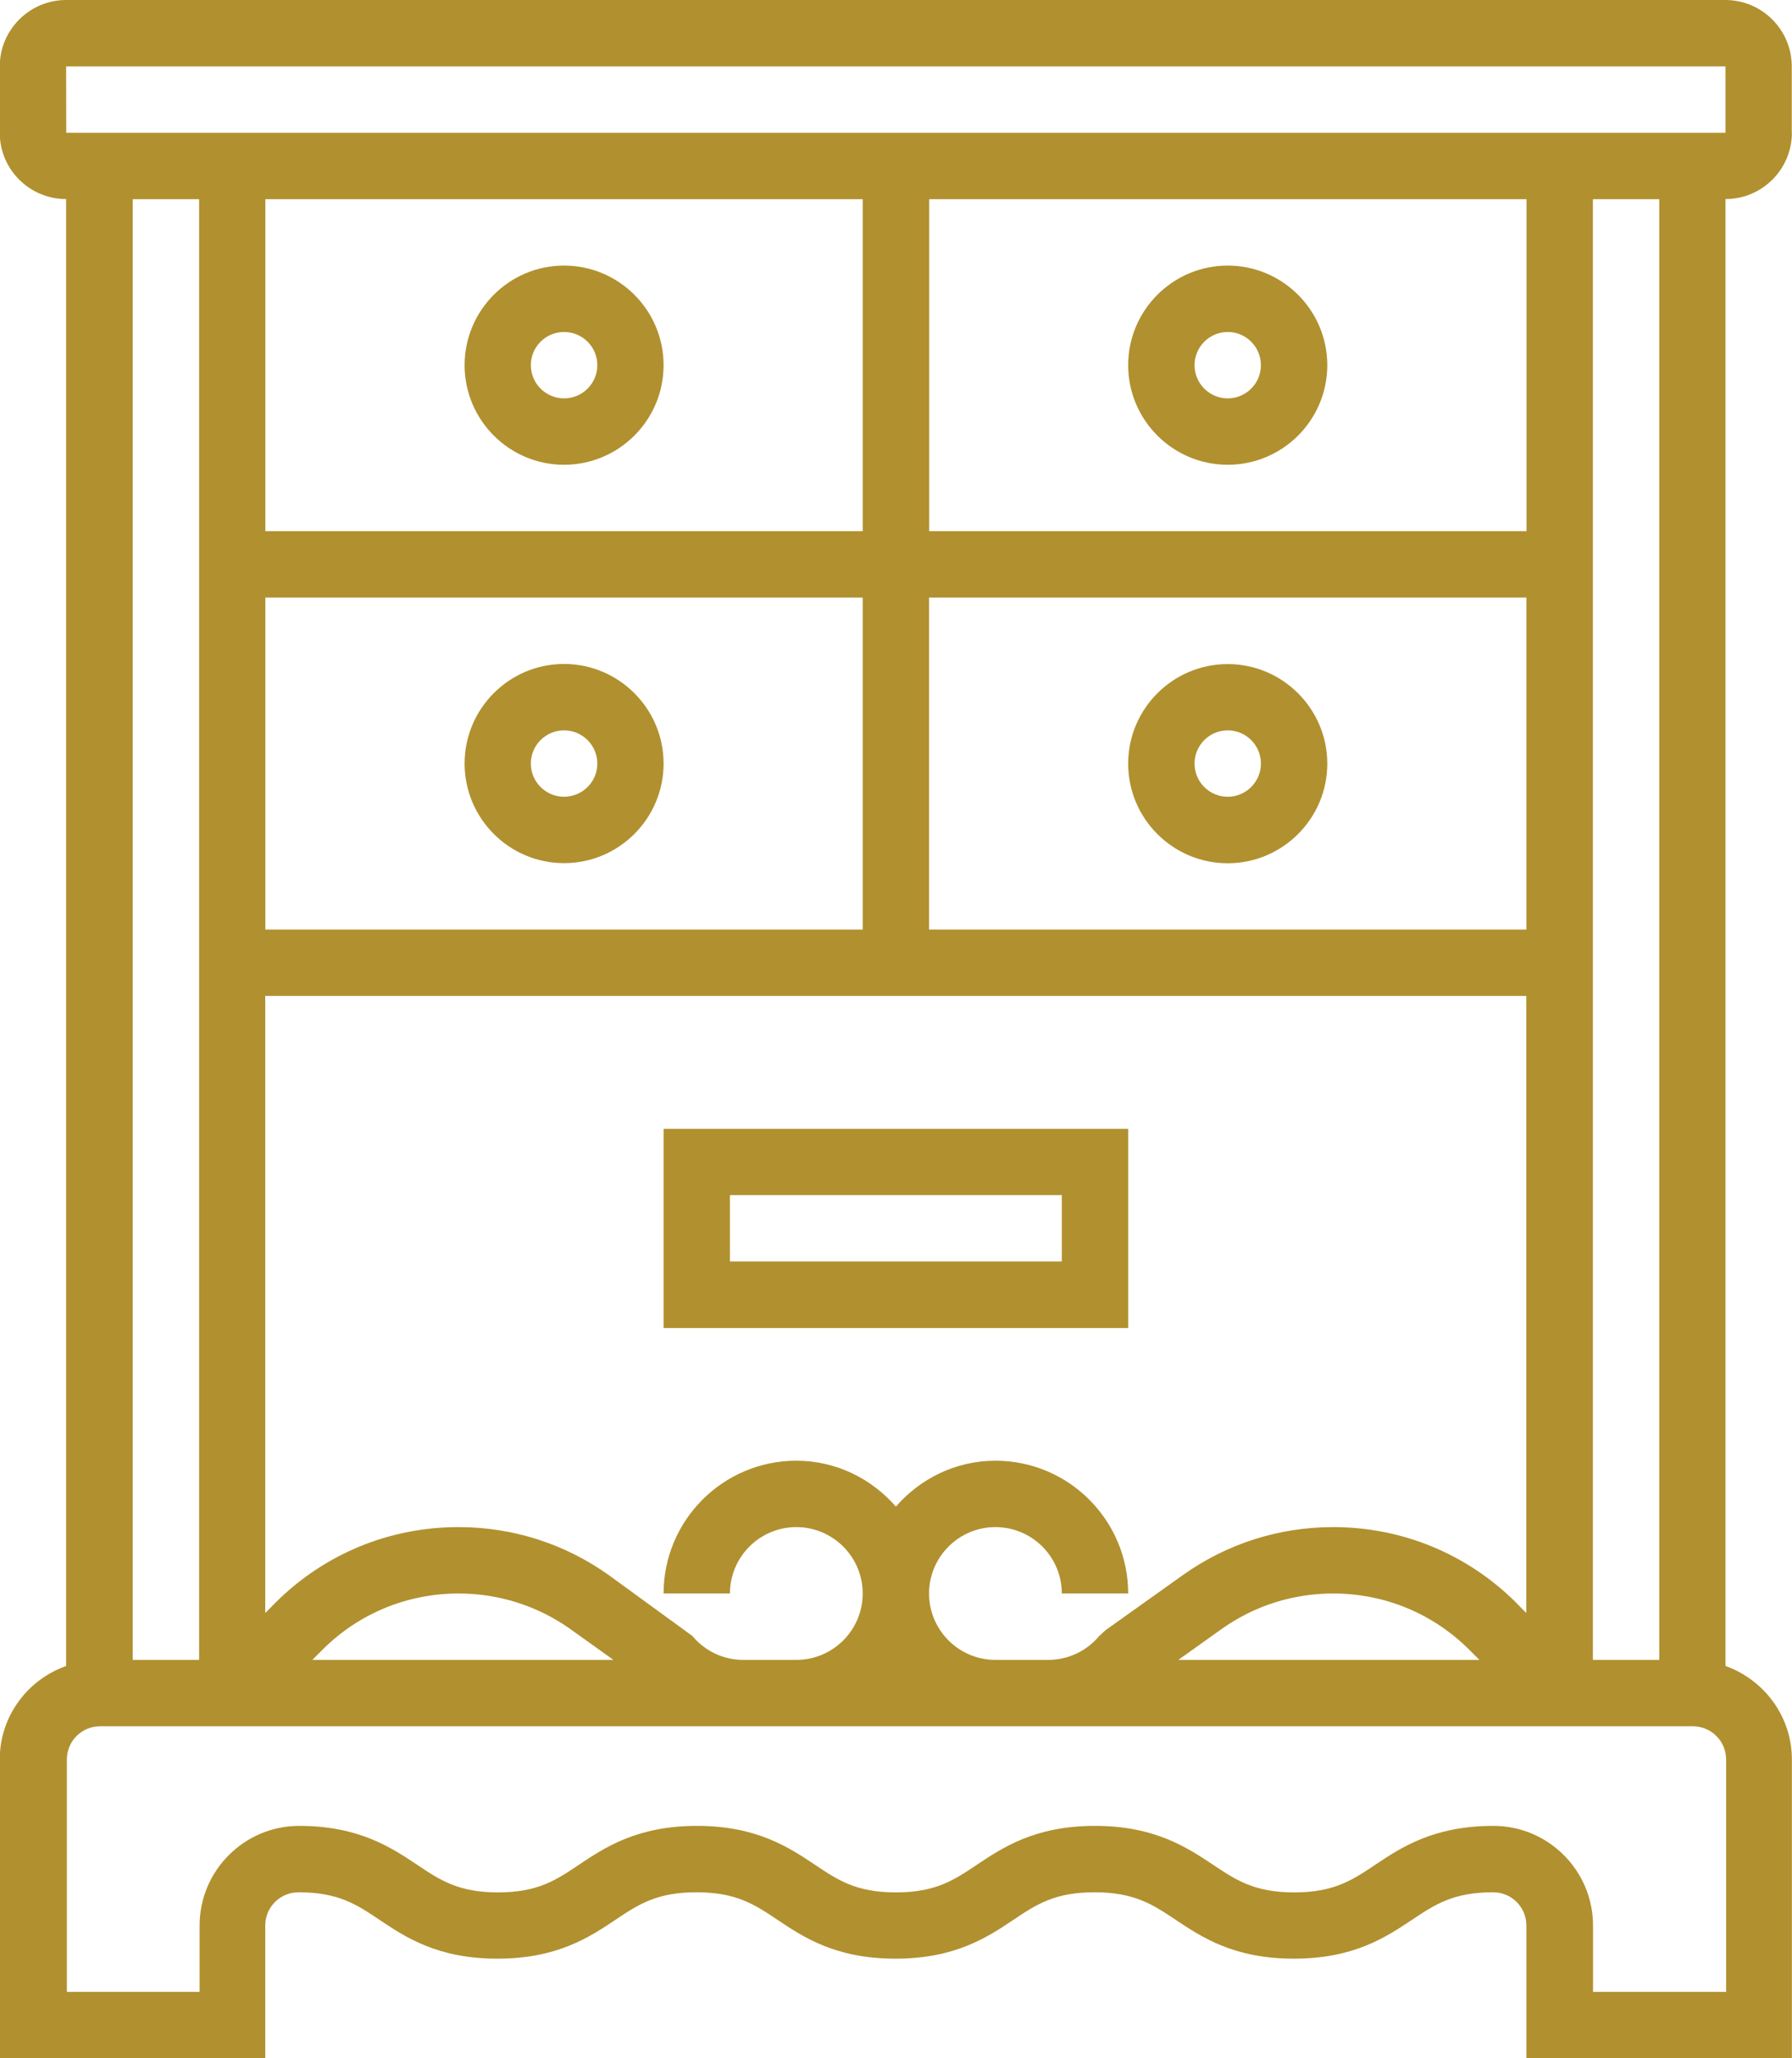 <?xml version="1.0" encoding="UTF-8"?> <svg xmlns="http://www.w3.org/2000/svg" xmlns:xlink="http://www.w3.org/1999/xlink" xmlns:xodm="http://www.corel.com/coreldraw/odm/2003" xml:space="preserve" width="15.741mm" height="18.073mm" version="1.1" style="shape-rendering:geometricPrecision; text-rendering:geometricPrecision; image-rendering:optimizeQuality; fill-rule:evenodd; clip-rule:evenodd" viewBox="0 0 146.88 168.64"> <defs> <style type="text/css"> .fil0 {fill:#B1902F;fill-rule:nonzero} </style> </defs> <g id="Слой_x0020_1">  <path class="fil0" d="M136 136l-5.44 0 0 -119.68 5.44 0 0 119.68zm5.44 27.2l-10.87 0 0 -5.44c0,-4.49 -3.66,-8.16 -8.16,-8.16 -4.91,0 -7.55,1.76 -9.68,3.18 -1.89,1.27 -3.4,2.27 -6.65,2.27 -3.26,0 -4.76,-1 -6.66,-2.27 -2.13,-1.41 -4.77,-3.18 -9.67,-3.18 -4.91,0 -7.54,1.76 -9.67,3.18 -1.9,1.27 -3.39,2.27 -6.65,2.27 -3.25,0 -4.75,-1 -6.64,-2.27 -2.12,-1.41 -4.76,-3.18 -9.66,-3.18 -4.9,0 -7.54,1.76 -9.67,3.18 -1.89,1.27 -3.38,2.27 -6.64,2.27 -3.25,0 -4.75,-1 -6.64,-2.27 -2.12,-1.41 -4.77,-3.18 -9.66,-3.18 -4.5,0 -8.16,3.67 -8.16,8.16l0 5.44 -10.88 0 0 -19.04c0,-1.5 1.21,-2.72 2.72,-2.72l52.78 0 4.34 0 16.32 0 4.33 0 52.79 0c1.5,0 2.72,1.22 2.72,2.72l0 19.04zm-125.12 -27.2l-5.44 0 0 -119.68 5.44 0 0 119.68zm108.8 -92.48l-48.96 0 0 -27.2 48.96 0 0 27.2zm-74.84 92.48l-24.68 0 0.81 -0.81c2.98,-2.99 6.96,-4.63 11.18,-4.63 3.3,0 6.48,1.01 9.18,2.93l3.51 2.51zm-28.53 -87.04l48.96 0 0 27.2 -48.96 0 0 -27.2zm103.36 27.2l-48.96 0 0 -27.2 48.96 0 0 27.2zm-54.4 -32.64l-48.96 0 0 -27.2 48.96 0 0 27.2zm50.55 92.48l-24.68 0 3.52 -2.51c2.69,-1.92 5.86,-2.93 9.17,-2.93 4.23,0 8.19,1.64 11.18,4.63l0.81 0.81zm3.04 -4.66c-4.02,-4.01 -9.35,-6.22 -15.03,-6.22 -4.44,0 -8.71,1.36 -12.33,3.94l-6.33 4.51 -0.51 0.47c-1.04,1.24 -2.56,1.96 -4.18,1.96l-4.33 0c-3,0 -5.44,-2.44 -5.44,-5.44 0,-3 2.44,-5.44 5.44,-5.44 3,0 5.44,2.44 5.44,5.44l5.44 0c0,-6 -4.88,-10.88 -10.88,-10.88 -3.27,0 -6.17,1.48 -8.16,3.76 -1.99,-2.28 -4.89,-3.76 -8.16,-3.76 -6,0 -10.88,4.88 -10.88,10.88l5.44 0c0,-3 2.44,-5.44 5.44,-5.44 3,0 5.44,2.44 5.44,5.44 0,3 -2.44,5.44 -5.44,5.44l-4.34 0c-1.62,0 -3.14,-0.71 -4.18,-1.96l-6.84 -4.98c-3.62,-2.58 -7.88,-3.94 -12.33,-3.94 -5.67,0 -11.01,2.2 -15.03,6.22l-0.81 0.82 0 -50.56 103.36 0 0 50.56 -0.81 -0.82zm-118.88 -125.9l0.01 0 136 0 0 5.44 -136 0 -0.01 -5.44zm141.44 5.44l0 -5.44c0,-3 -2.44,-5.44 -5.44,-5.44l-136 0c-3,0 -5.44,2.45 -5.44,5.44l0 5.44c0,3 2.44,5.43 5.44,5.43l0 120.19c-3.16,1.12 -5.44,4.11 -5.44,7.66l0 24.48 21.76 0 0 -10.88c0,-1.5 1.22,-2.72 2.73,-2.72 3.25,0 4.75,0.99 6.64,2.26 2.12,1.42 4.76,3.18 9.66,3.18 4.9,0 7.54,-1.76 9.67,-3.18 1.89,-1.27 3.39,-2.26 6.65,-2.26 3.25,0 4.75,0.99 6.64,2.26 2.12,1.42 4.77,3.18 9.66,3.18 4.9,0 7.55,-1.76 9.67,-3.18 1.9,-1.27 3.39,-2.26 6.65,-2.26 3.26,0 4.76,0.99 6.66,2.26 2.13,1.42 4.77,3.18 9.68,3.18 4.91,0 7.54,-1.76 9.68,-3.18 1.9,-1.27 3.39,-2.26 6.66,-2.26 1.5,0 2.72,1.22 2.72,2.72l0 10.88 21.76 0 0 -24.48c0,-3.54 -2.28,-6.53 -5.44,-7.66l0 -120.19c3,0 5.44,-2.44 5.44,-5.43z"></path> <path class="fil0" d="M46.23 27.2c1.51,0 2.73,1.22 2.73,2.72 0,1.5 -1.22,2.72 -2.73,2.72 -1.49,0 -2.72,-1.22 -2.72,-2.72 0,-1.5 1.22,-2.72 2.72,-2.72zm0 10.88c4.5,0 8.16,-3.66 8.16,-8.16 0,-4.5 -3.66,-8.16 -8.16,-8.16 -4.49,0 -8.15,3.66 -8.15,8.16 0,4.5 3.66,8.16 8.15,8.16z"></path> <path class="fil0" d="M100.63 27.2c1.5,0 2.72,1.22 2.72,2.72 0,1.5 -1.22,2.72 -2.72,2.72 -1.5,0 -2.72,-1.22 -2.72,-2.72 0,-1.5 1.22,-2.72 2.72,-2.72zm0 10.88c4.5,0 8.16,-3.66 8.16,-8.16 0,-4.5 -3.67,-8.16 -8.16,-8.16 -4.5,0 -8.16,3.66 -8.16,8.16 0,4.5 3.66,8.16 8.16,8.16z"></path> <path class="fil0" d="M46.23 65.28c-1.49,0 -2.72,-1.21 -2.72,-2.72 0,-1.5 1.22,-2.72 2.72,-2.72 1.51,0 2.73,1.23 2.73,2.72 0,1.5 -1.22,2.72 -2.73,2.72zm0 -10.88c-4.49,0 -8.15,3.66 -8.15,8.16 0,4.5 3.66,8.16 8.15,8.16 4.5,0 8.16,-3.66 8.16,-8.16 0,-4.49 -3.66,-8.16 -8.16,-8.16z"></path> <path class="fil0" d="M100.63 59.84c1.5,0 2.72,1.22 2.72,2.72 0,1.5 -1.22,2.72 -2.72,2.72 -1.5,0 -2.72,-1.21 -2.72,-2.72 0,-1.5 1.22,-2.72 2.72,-2.72zm0 10.89c4.5,0 8.16,-3.67 8.16,-8.16 0,-4.5 -3.67,-8.16 -8.16,-8.16 -4.5,0 -8.16,3.66 -8.16,8.16 0,4.5 3.66,8.16 8.16,8.16z"></path> <path class="fil0" d="M59.83 97.92l27.2 0 0 5.44 -27.2 0 0 -5.44zm-5.44 10.89l38.08 0 0 -16.32 -38.08 0 0 16.32z"></path> </g> </svg> 